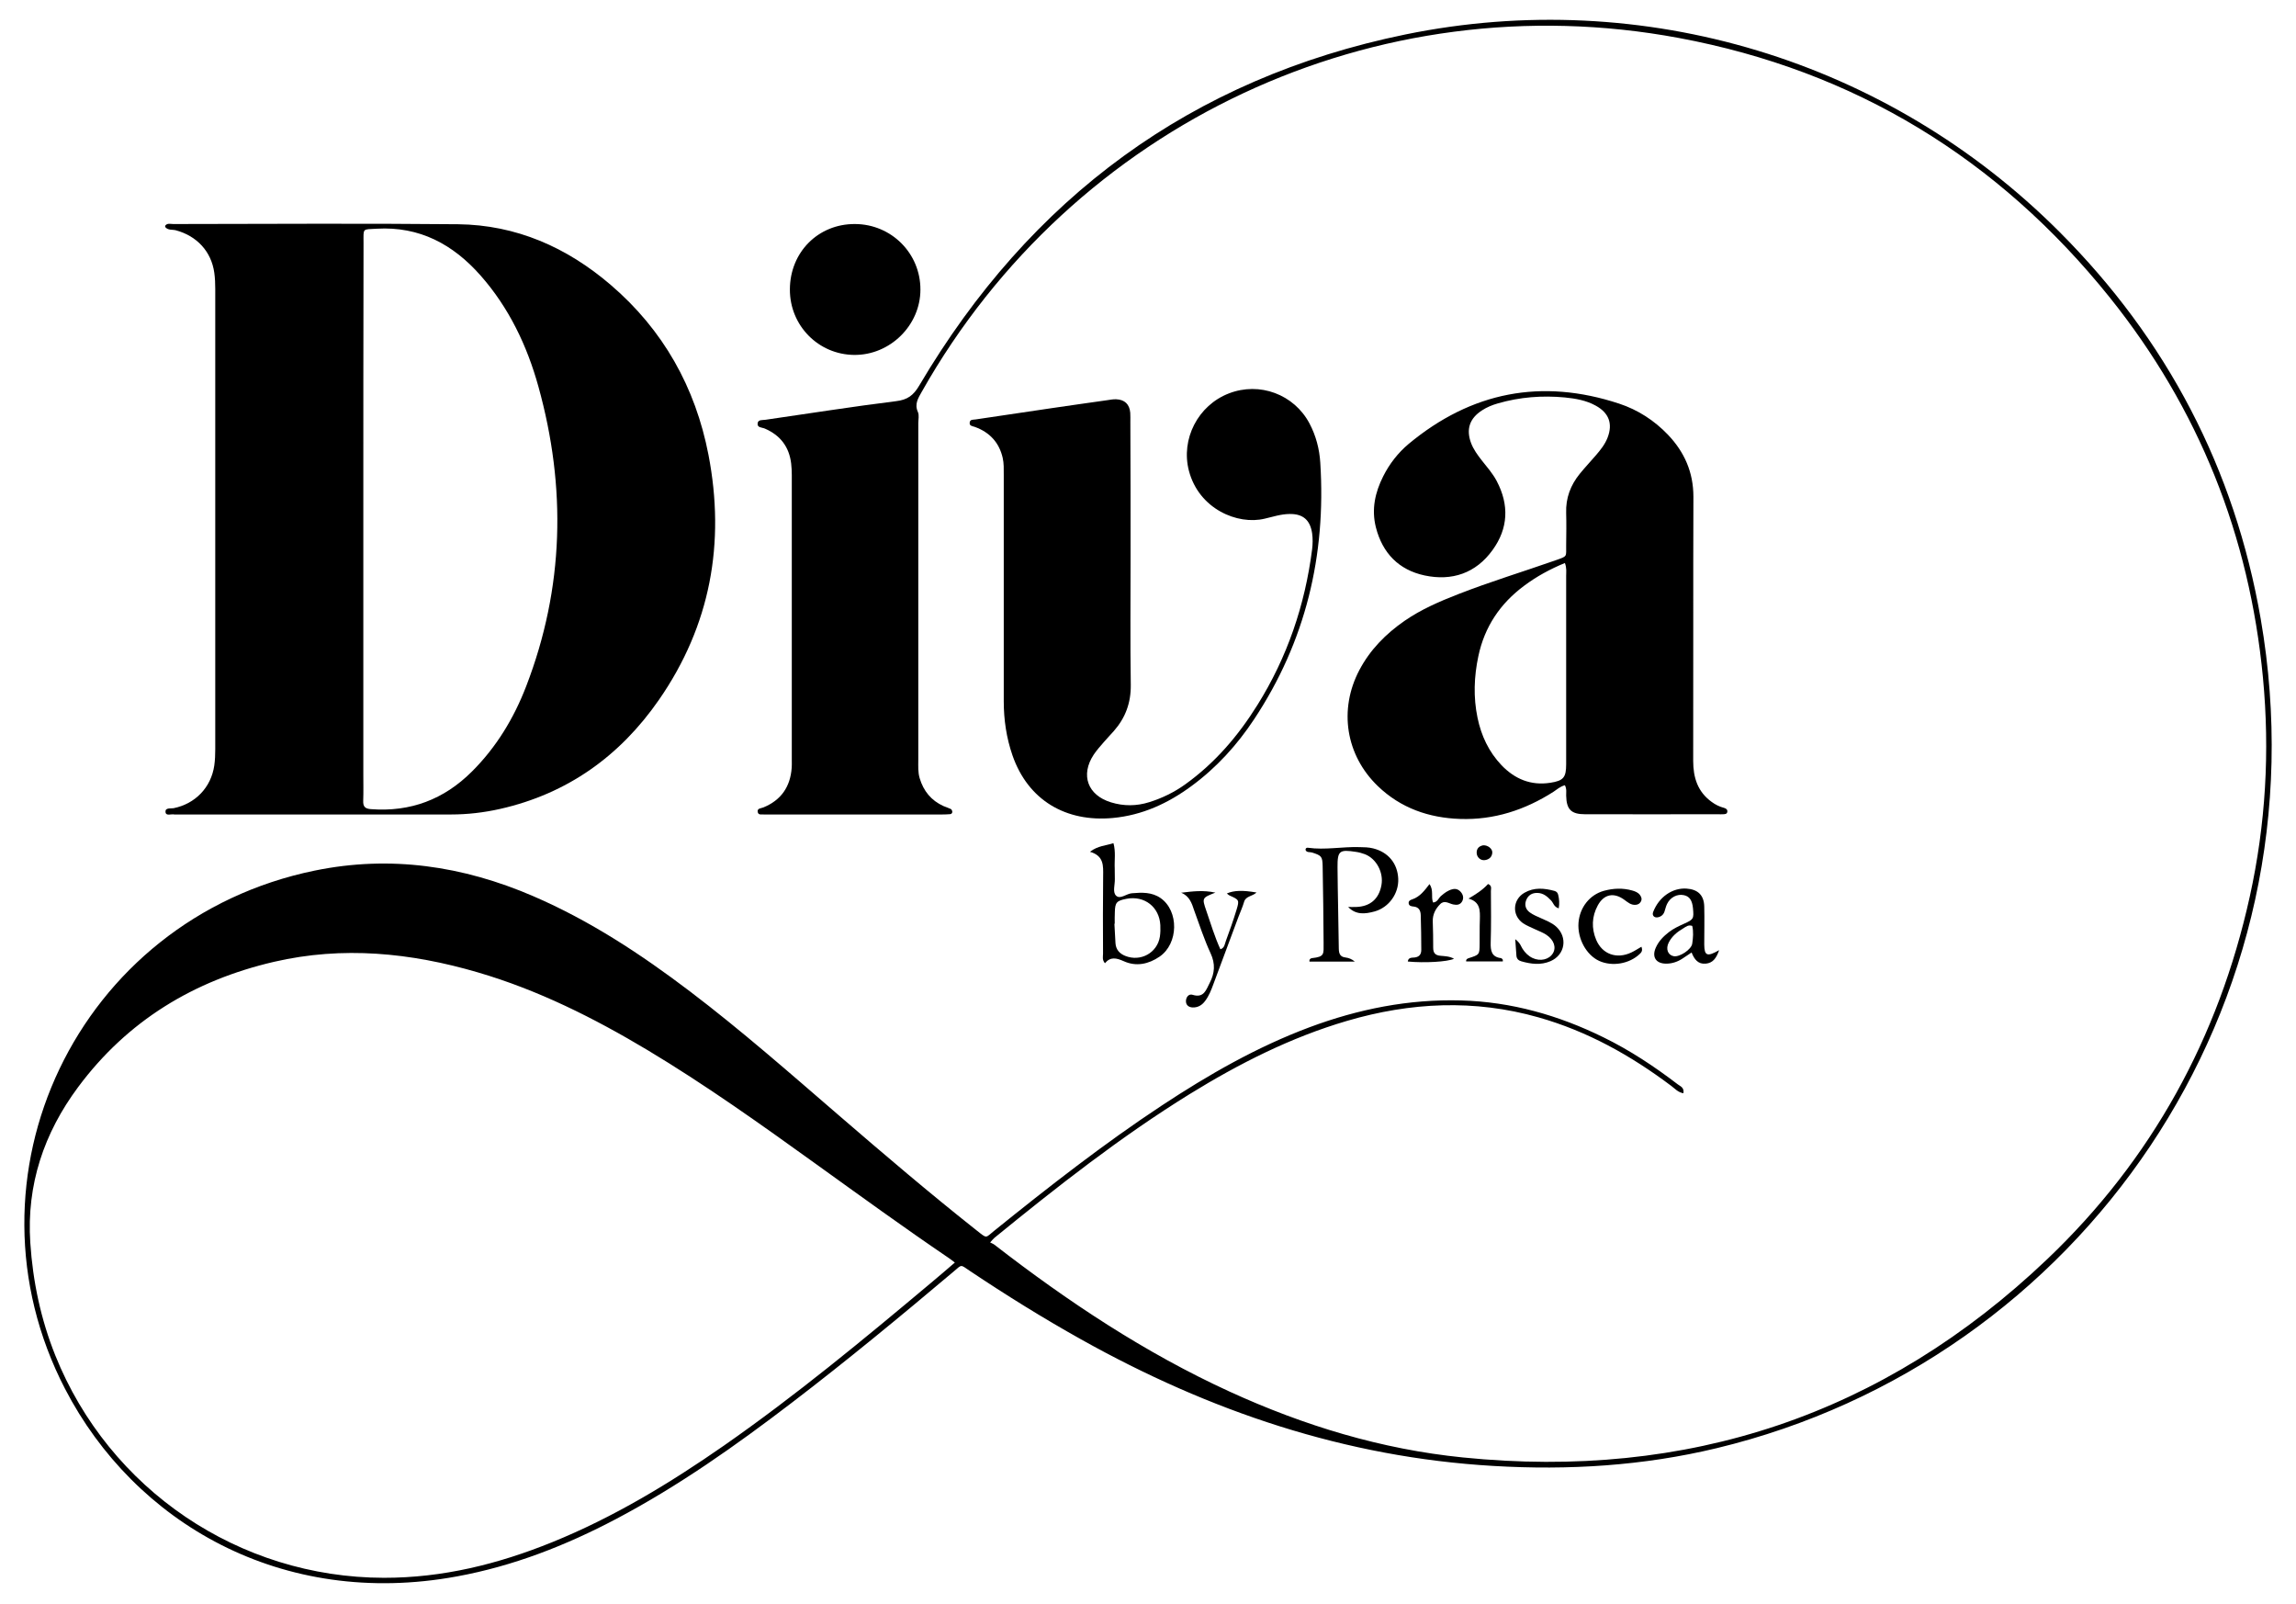 <svg xmlns="http://www.w3.org/2000/svg" xmlns:xlink="http://www.w3.org/1999/xlink" id="Layer_1" x="0px" y="0px" viewBox="0 0 216 150.83" style="enable-background:new 0 0 216 150.83;" xml:space="preserve"><g>	<path d="M15.54,21.23c0.19-0.27,0.5-0.16,0.76-0.16c8.93-0.01,17.86-0.07,26.79,0.02c5.47,0.06,10.24,2.17,14.36,5.7  c4.94,4.23,7.97,9.63,9.2,15.98c1.6,8.3,0.19,16.06-4.66,23.05c-3.67,5.29-8.61,8.83-14.95,10.26c-1.51,0.34-3.05,0.52-4.6,0.52  c-8.61,0-17.21,0-25.82,0c-0.07,0-0.15,0.01-0.22,0c-0.29-0.07-0.79,0.18-0.83-0.23c-0.04-0.43,0.47-0.31,0.76-0.36  c2.04-0.41,3.53-1.95,3.83-4.02c0.07-0.5,0.09-1,0.09-1.51c0-14.44,0-28.88,0-43.32c0-0.5-0.02-1.01-0.09-1.51  c-0.28-2-1.64-3.46-3.61-3.99c-0.33-0.09-0.73,0.02-1-0.3C15.53,21.34,15.54,21.3,15.54,21.23z M34.18,48.75  c0,8.03,0,16.05,0,24.08c0,0.83,0.02,1.66-0.01,2.48c-0.02,0.54,0.16,0.75,0.73,0.79c3.71,0.28,6.86-0.91,9.49-3.53  c2.31-2.3,3.96-5.03,5.12-8.05c3.56-9.25,3.78-18.67,1.14-28.17c-1.07-3.85-2.77-7.41-5.44-10.44c-2.59-2.93-5.73-4.63-9.76-4.4  c-1.38,0.08-1.25-0.09-1.25,1.32C34.18,31.48,34.18,40.11,34.18,48.75z"></path>	<path d="M158.37,102.82c-0.52-0.09-0.8-0.44-1.14-0.69c-3.8-2.86-7.9-5.15-12.5-6.45c-6.03-1.71-12.03-1.42-18,0.33  c-5.29,1.55-10.16,4.02-14.83,6.9c-6.48,4.01-12.45,8.7-18.34,13.5c-0.11,0.09-0.19,0.2-0.41,0.44c0.15,0.08,0.3,0.13,0.41,0.22  c6.91,5.35,14.15,10.16,22.12,13.81c6.99,3.2,14.28,5.42,21.93,6.19c21.14,2.14,39.58-3.98,54.99-18.65  c9.83-9.36,16.12-20.82,19.05-34.09c1.5-6.8,1.9-13.67,1.24-20.61c-1.27-13.34-6.03-25.29-14.4-35.73  c-10.5-13.09-24.03-21.34-40.55-24.42c-28.49-5.31-56.97,8.05-71.22,33.27c-0.33,0.59-0.71,1.15-0.37,1.9  c0.14,0.3,0.04,0.71,0.04,1.07c0,10.55,0,21.1,0,31.66c0,0.57-0.04,1.16,0.13,1.72c0.36,1.21,1.09,2.1,2.24,2.62  c0.23,0.1,0.48,0.17,0.7,0.28c0.07,0.04,0.13,0.18,0.13,0.27c0,0.1-0.08,0.2-0.2,0.21c-0.25,0.02-0.5,0.03-0.75,0.03  c-5.47,0-10.95,0-16.42,0c-0.11,0-0.22,0.01-0.32,0c-0.23-0.03-0.57,0.1-0.62-0.25c-0.05-0.34,0.31-0.32,0.53-0.41  c1.67-0.68,2.54-1.94,2.67-3.72c0.02-0.22,0.01-0.43,0.01-0.65c0-8.97,0-17.93,0-26.9c0-0.36-0.02-0.72-0.06-1.08  c-0.19-1.57-1.02-2.65-2.47-3.28c-0.27-0.12-0.76-0.07-0.68-0.52c0.05-0.34,0.46-0.27,0.73-0.31c4.1-0.59,8.18-1.24,12.29-1.75  c1.08-0.13,1.63-0.54,2.18-1.47c10.43-17.66,25.6-28.89,45.74-33.02c22.38-4.58,45.39,2.42,61.53,18.57  c10.11,10.12,16.48,22.27,18.93,36.39c6.32,36.47-16.99,69.78-51.18,78c-6.91,1.66-13.93,2.09-21.02,1.67  c-13.9-0.81-26.7-5.15-38.77-11.9c-3.58-2-7.07-4.17-10.48-6.45c-0.9-0.6-0.7-0.63-1.53,0.08c-4.98,4.2-10.01,8.35-15.19,12.31  c-5.27,4.03-10.67,7.85-16.55,10.95c-4.74,2.5-9.68,4.43-14.97,5.4c-16.5,3.04-30.34-5.06-36.86-17.62  C-4.21,110.73,7.24,86.48,29.6,81.88c7.1-1.46,13.96-0.45,20.58,2.41c5.33,2.3,10.13,5.46,14.73,8.95  c4.82,3.66,9.37,7.66,13.95,11.61c4.28,3.69,8.58,7.36,13.02,10.87c1.03,0.81,0.79,0.72,1.68,0.01c5.1-4.11,10.27-8.15,15.74-11.76  c4.4-2.9,8.95-5.51,13.9-7.36c4.59-1.71,9.33-2.66,14.26-2.52c4.73,0.13,9.15,1.39,13.37,3.46c2.5,1.22,4.81,2.75,7.02,4.44  C158.09,102.17,158.46,102.28,158.37,102.82z M89.83,118.74c-0.29-0.22-0.43-0.33-0.58-0.43c-4.23-2.87-8.36-5.87-12.52-8.86  c-5.17-3.72-10.36-7.42-15.83-10.7c-5.05-3.02-10.28-5.64-15.95-7.3c-6.32-1.85-12.7-2.49-19.18-0.99  C18.24,92.21,11.99,96,7.35,102.24c-3.22,4.33-4.86,9.19-4.5,14.64c0.24,3.65,0.99,7.19,2.35,10.59  c5.07,12.63,17.3,20.9,30.91,20.92c5.52,0.01,10.76-1.29,15.84-3.35c5.77-2.34,11.06-5.54,16.15-9.08  c6.77-4.72,13.12-9.97,19.44-15.27C88.28,120.08,89,119.45,89.83,118.74z"></path>	<path d="M147.22,73.85c-0.47,0.13-0.76,0.41-1.08,0.62c-2.68,1.71-5.59,2.66-8.78,2.55c-2.94-0.1-5.59-1.02-7.74-3.09  c-3.02-2.91-3.69-7.19-1.74-10.9c1.01-1.92,2.49-3.42,4.27-4.65c1.55-1.07,3.27-1.81,5.01-2.49c3.02-1.18,6.12-2.12,9.17-3.19  c1.19-0.42,0.99-0.31,1.01-1.43c0.01-1.01,0.03-2.02,0-3.02c-0.05-1.4,0.41-2.62,1.28-3.69c0.48-0.59,1-1.14,1.49-1.71  c0.45-0.52,0.88-1.05,1.13-1.7c0.5-1.31,0.12-2.32-1.12-3c-0.9-0.5-1.9-0.67-2.9-0.77c-2.13-0.2-4.24-0.04-6.31,0.56  c-0.52,0.15-1.02,0.35-1.48,0.65c-1.17,0.75-1.52,1.77-1.04,3.07c0.23,0.61,0.62,1.14,1.02,1.65c0.49,0.62,1.02,1.22,1.39,1.92  c1.19,2.25,1.1,4.46-0.39,6.51c-1.57,2.17-3.81,2.93-6.39,2.38c-2.43-0.52-3.96-2.1-4.58-4.52c-0.43-1.69-0.08-3.29,0.69-4.81  c0.59-1.17,1.39-2.2,2.39-3.04c5.9-4.9,12.51-6.19,19.8-3.79c1.76,0.58,3.31,1.58,4.6,2.93c1.55,1.63,2.39,3.53,2.39,5.83  c-0.03,8.28,0,16.56-0.02,24.84c0,1.57,0.42,2.91,1.74,3.86c0.35,0.26,0.74,0.45,1.16,0.56c0.19,0.05,0.34,0.16,0.31,0.37  c-0.03,0.23-0.24,0.22-0.42,0.23c-0.14,0.01-0.29,0-0.43,0c-4.18,0-8.35,0.01-12.53,0c-1.31,0-1.75-0.45-1.78-1.74  C147.33,74.55,147.41,74.22,147.22,73.85z M147.22,52.95c-1.41,0.58-2.67,1.27-3.82,2.13c-2.26,1.67-3.74,3.87-4.32,6.63  c-0.41,1.92-0.48,3.86-0.08,5.79c0.35,1.69,1.06,3.21,2.26,4.47c1.25,1.3,2.76,1.93,4.58,1.65c1.25-0.19,1.5-0.5,1.5-1.75  c0-5.91,0-11.81,0-17.72C147.34,53.79,147.4,53.43,147.22,52.95z"></path>	<path d="M106.36,52.21c0,4.07-0.04,8.14,0.02,12.21c0.02,1.69-0.51,3.1-1.6,4.34c-0.31,0.35-0.64,0.69-0.94,1.04  c-0.33,0.38-0.67,0.76-0.95,1.18c-1.26,1.91-0.57,3.81,1.63,4.48c1.2,0.37,2.41,0.36,3.61-0.02c1.21-0.38,2.34-0.93,3.37-1.67  c2.79-2,4.99-4.57,6.79-7.46c2.81-4.49,4.48-9.4,5.15-14.65c0.06-0.5,0.07-1,0-1.51c-0.19-1.25-0.86-1.83-2.13-1.81  c-0.8,0.01-1.56,0.26-2.33,0.44c-2.55,0.62-6.19-0.91-7.13-4.5c-0.78-2.98,0.85-6.16,3.76-7.28c2.89-1.12,6.13,0.09,7.58,2.82  c0.62,1.17,0.94,2.42,1.02,3.72c0.55,8.71-1.38,16.79-6.23,24.11c-1.6,2.42-3.54,4.55-5.88,6.27c-2.21,1.63-4.63,2.75-7.41,3.01  c-4.41,0.41-7.97-1.66-9.44-5.89c-0.57-1.65-0.82-3.35-0.82-5.09c0-7.09,0-14.19,0-21.28c0-0.54,0.02-1.09-0.1-1.61  c-0.33-1.44-1.23-2.41-2.62-2.91c-0.22-0.08-0.55-0.08-0.48-0.44c0.05-0.28,0.33-0.23,0.53-0.26c2.38-0.36,4.77-0.71,7.15-1.06  c1.74-0.26,3.49-0.5,5.23-0.75c0.28-0.04,0.57-0.1,0.86-0.09c0.81,0.03,1.26,0.47,1.33,1.26c0.02,0.29,0.01,0.58,0.01,0.86  C106.36,43.86,106.36,48.03,106.36,52.21z"></path>	<path d="M80.43,21.07c3.43,0.01,6.17,2.76,6.16,6.17c0,3.36-2.86,6.17-6.23,6.14c-3.37-0.03-6.06-2.76-6.05-6.15  C74.31,23.73,76.97,21.05,80.43,21.07z"></path>	<path d="M126.83,85.3c0.25,0,0.5,0.01,0.75,0c1.32-0.04,2.15-0.76,2.38-2.05c0.22-1.19-0.47-2.49-1.55-2.91  c-0.27-0.1-0.55-0.18-0.83-0.22c-1.57-0.24-1.76-0.12-1.75,1.45c0.02,2.55,0.09,5.11,0.12,7.66c0.01,0.46,0.12,0.76,0.63,0.82  c0.31,0.04,0.6,0.15,0.88,0.39c-1.43,0-2.85,0-4.27,0c-0.03-0.23,0.1-0.31,0.24-0.33c1.2-0.13,1.09-0.37,1.09-1.43  c-0.01-2.41-0.05-4.82-0.09-7.23c-0.02-0.9-0.11-0.99-0.99-1.27c-0.21-0.07-0.52,0.03-0.62-0.25c0-0.19,0.13-0.21,0.22-0.2  c1.62,0.23,3.23-0.11,4.85-0.06c0.43,0.01,0.86,0.01,1.29,0.12c1.41,0.35,2.29,1.4,2.36,2.84c0.07,1.38-0.86,2.71-2.22,3.09  C128.44,85.96,127.57,86.07,126.83,85.3z"></path>	<path d="M103.95,90.59c-0.28-0.32-0.18-0.62-0.18-0.89c-0.01-2.44-0.02-4.88,0.01-7.32c0.01-0.96,0.08-1.89-1.24-2.27  c0.74-0.57,1.5-0.58,2.21-0.81c0.23,0.82,0.08,1.61,0.12,2.39c0.02,0.32-0.01,0.65,0.01,0.97c0.02,0.54-0.23,1.23,0.11,1.57  c0.39,0.39,0.97-0.18,1.49-0.22c0.94-0.08,1.87-0.12,2.7,0.45c1.74,1.21,1.7,4.28-0.09,5.51c-1.04,0.71-2.2,0.96-3.37,0.43  C105.02,90.09,104.47,89.96,103.95,90.59z M104.87,86.88c-0.01,0-0.02,0-0.03,0c0.03,0.61,0.06,1.22,0.1,1.82  c0.04,0.6,0.37,0.98,0.92,1.2c1.44,0.58,3.02-0.28,3.26-1.82c0.05-0.35,0.06-0.72,0.04-1.07c-0.09-1.71-1.49-2.8-3.18-2.48  c-0.93,0.18-1.08,0.34-1.1,1.26C104.86,86.16,104.87,86.52,104.87,86.88z"></path>	<path d="M161.73,89.36c-0.27,0.79-0.61,1.21-1.26,1.27c-0.72,0.07-1.08-0.41-1.33-1.05c-0.34,0.23-0.6,0.41-0.87,0.58  c-0.46,0.3-0.97,0.47-1.52,0.47c-0.96,0-1.37-0.62-0.98-1.5c0.27-0.61,0.72-1.07,1.24-1.47c0.43-0.33,0.92-0.56,1.41-0.78  c0.91-0.41,0.94-0.47,0.85-1.46c-0.07-0.74-0.33-1.12-0.85-1.23c-0.63-0.14-1.29,0.2-1.59,0.83c-0.11,0.22-0.16,0.48-0.24,0.71  c-0.1,0.3-0.32,0.48-0.62,0.54c-0.34,0.07-0.57-0.17-0.45-0.49c0.56-1.46,1.85-2.29,3.13-2.21c1.08,0.07,1.66,0.62,1.68,1.7  c0.03,1.19,0,2.37,0,3.56C160.34,89.89,160.6,90.01,161.73,89.36z M159.2,87.08c-0.38-0.13-0.61,0.09-0.84,0.23  c-0.57,0.33-1.07,0.74-1.37,1.33c-0.31,0.61-0.08,1.19,0.47,1.29c0.55,0.1,1.67-0.63,1.74-1.19  C159.28,88.19,159.33,87.62,159.2,87.08z"></path>	<path d="M111.12,83.96c1.07-0.13,2.07-0.26,3.22-0.01c-1.26,0.49-1.27,0.5-0.86,1.69c0.42,1.22,0.79,2.46,1.33,3.64  c0.4-0.13,0.41-0.5,0.51-0.77c0.36-0.97,0.71-1.96,1.01-2.95c0.28-0.92,0.24-0.94-0.66-1.34c-0.09-0.04-0.16-0.12-0.25-0.19  c0.66-0.29,1.48-0.32,2.79-0.09c-0.4,0.37-1.02,0.33-1.17,0.88c-0.14,0.48-0.35,0.94-0.53,1.41c-0.79,2.12-1.58,4.24-2.37,6.36  c-0.2,0.54-0.41,1.08-0.76,1.54c-0.29,0.4-0.68,0.64-1.19,0.62c-0.37-0.02-0.63-0.23-0.62-0.61c0.01-0.37,0.27-0.69,0.62-0.58  c1.08,0.34,1.28-0.48,1.62-1.13c0.47-0.91,0.54-1.78,0.08-2.77c-0.6-1.3-1.05-2.67-1.54-4.02  C112.12,84.94,111.9,84.27,111.12,83.96z"></path>	<path d="M154.42,89.04c0.14,0.37,0,0.53-0.16,0.68c-0.97,0.93-2.59,1.21-3.82,0.65c-1.21-0.56-2.05-2.1-1.94-3.58  c0.11-1.44,1.05-2.64,2.39-3.01c0.88-0.24,1.77-0.28,2.66-0.03c0.28,0.08,0.55,0.18,0.73,0.42c0.13,0.18,0.21,0.37,0.1,0.6  c-0.11,0.21-0.27,0.31-0.51,0.33c-0.44,0.03-0.73-0.24-1.05-0.47c-0.99-0.73-1.93-0.54-2.51,0.53c-0.56,1.04-0.6,2.14-0.15,3.22  c0.57,1.37,1.94,1.85,3.31,1.2C153.79,89.43,154.09,89.23,154.42,89.04z"></path>	<path d="M134.48,83.15c0.42,0.58,0.12,1.2,0.34,1.73c0.41-0.03,0.51-0.4,0.73-0.6c0.33-0.29,0.67-0.55,1.1-0.65  c0.35-0.09,0.64,0.06,0.84,0.34c0.18,0.25,0.21,0.54,0.06,0.81c-0.19,0.34-0.52,0.35-0.85,0.28c-0.4-0.09-0.81-0.43-1.21-0.03  c-0.44,0.44-0.72,0.97-0.7,1.63c0.03,0.83,0.04,1.65,0.04,2.48c0,0.49,0.2,0.71,0.69,0.75c0.41,0.04,0.85,0.04,1.27,0.28  c-0.62,0.29-2.77,0.41-4.35,0.26c0.05-0.41,0.4-0.35,0.65-0.38c0.45-0.06,0.62-0.31,0.62-0.73c-0.01-1.08-0.01-2.16-0.05-3.23  c-0.01-0.42-0.15-0.78-0.67-0.83c-0.21-0.02-0.45-0.05-0.47-0.33c-0.01-0.22,0.19-0.3,0.35-0.35  C133.59,84.33,134.02,83.75,134.48,83.15z"></path>	<path d="M142.55,88.33c0.49,0.37,0.53,0.67,0.69,0.91c0.24,0.37,0.54,0.67,0.94,0.86c0.73,0.34,1.55,0.15,1.91-0.44  c0.34-0.55,0.1-1.27-0.61-1.74c-0.33-0.22-0.7-0.35-1.06-0.52c-0.39-0.19-0.8-0.34-1.15-0.58c-1.05-0.74-0.97-2.22,0.15-2.86  c0.91-0.52,1.86-0.43,2.82-0.17c0.19,0.05,0.31,0.18,0.35,0.37c0.1,0.41,0.13,0.81,0.05,1.27c-0.46-0.14-0.5-0.51-0.71-0.73  c-0.35-0.37-0.72-0.7-1.27-0.72c-0.53-0.02-0.9,0.21-1.09,0.7c-0.17,0.47-0.02,0.87,0.36,1.14c0.32,0.23,0.69,0.38,1.05,0.54  c0.49,0.23,1,0.41,1.41,0.78c1.12,1.01,0.85,2.67-0.53,3.26c-0.91,0.39-1.83,0.27-2.74,0.01c-0.26-0.07-0.44-0.24-0.46-0.53  C142.63,89.43,142.6,88.98,142.55,88.33z"></path>	<path d="M138.15,84.51c0.74-0.43,1.35-0.83,1.84-1.37c0.39,0.15,0.27,0.44,0.27,0.66c0.01,1.61,0.03,3.23-0.02,4.84  c-0.02,0.76,0.07,1.36,0.97,1.47c0.06,0.01,0.11,0.08,0.16,0.13c0.02,0.02,0.01,0.06,0.01,0.18c-1.15,0-2.3,0-3.45,0  c-0.03-0.17,0.08-0.25,0.22-0.3c1.04-0.33,1.04-0.33,1.05-1.36c0.01-0.75-0.01-1.51,0.02-2.26  C139.24,85.65,139.28,84.82,138.15,84.51z"></path>	<path d="M139.53,79.5c0.43-0.03,0.88,0.32,0.86,0.68c-0.02,0.41-0.29,0.65-0.68,0.71c-0.41,0.07-0.78-0.26-0.79-0.68  C138.91,79.79,139.16,79.57,139.53,79.5z"></path></g></svg>